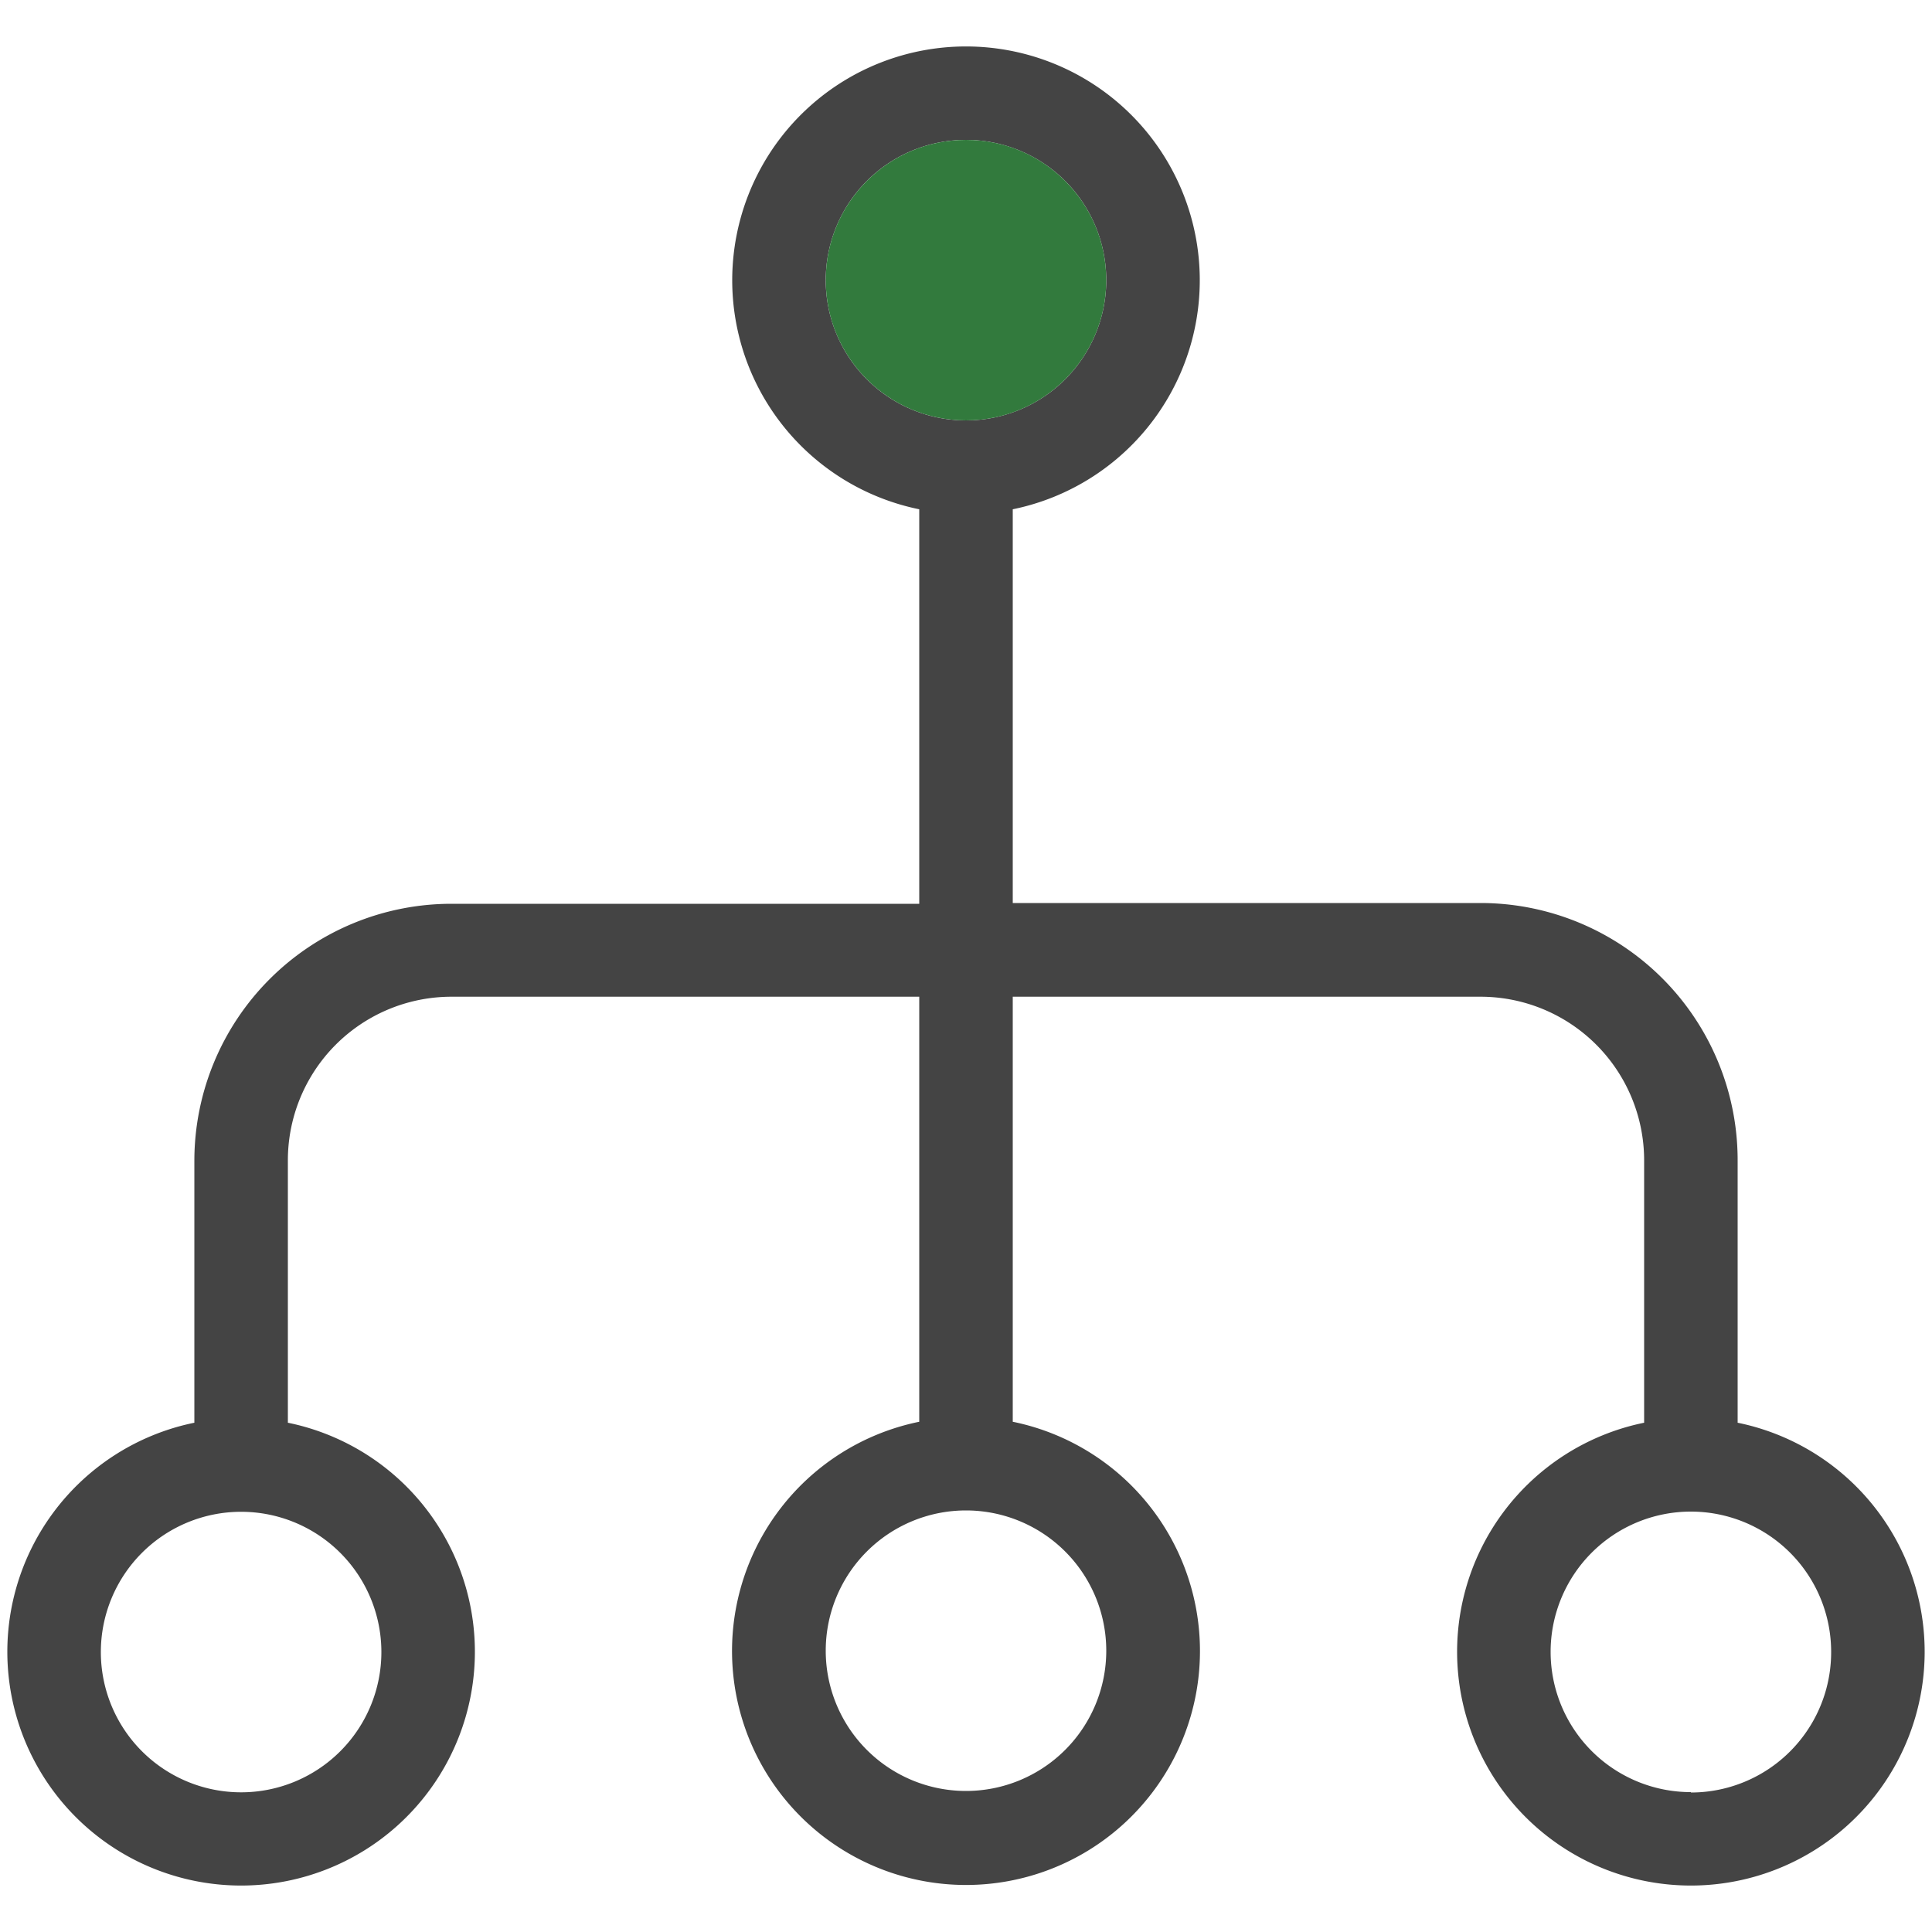 <svg xmlns="http://www.w3.org/2000/svg" data-name="Layer 1" viewBox="0 0 100 100"><path fill="#444" d="M89.94 73.64V60.06a13.31 13.31 0 00-13.31-13.32H52.42V26.36a12.1 12.1 0 10-4.84 0v20.42H23.37a13.31 13.31 0 00-13.31 13.31v13.55a12.1 12.1 0 104.84 0V60.06a8.47 8.47 0 018.47-8.47h24.21v22a12.11 12.11 0 104.84 0v-22h24.21a8.47 8.47 0 018.47 8.47v13.58a12.1 12.1 0 104.84 0zm-70.2 11.87a7.26 7.26 0 11-7.26-7.26 7.26 7.26 0 017.26 7.26zm37.52-.07A7.26 7.26 0 1150 78.18a7.26 7.26 0 017.26 7.26zM50 21.76a7.26 7.26 0 117.26-7.26A7.26 7.26 0 0150 21.76zm37.52 71a7.26 7.26 0 117.26-7.26 7.26 7.26 0 01-7.26 7.28z"/><circle cx="50" cy="14.5" r="7.26" fill="#327a3d"/></svg>